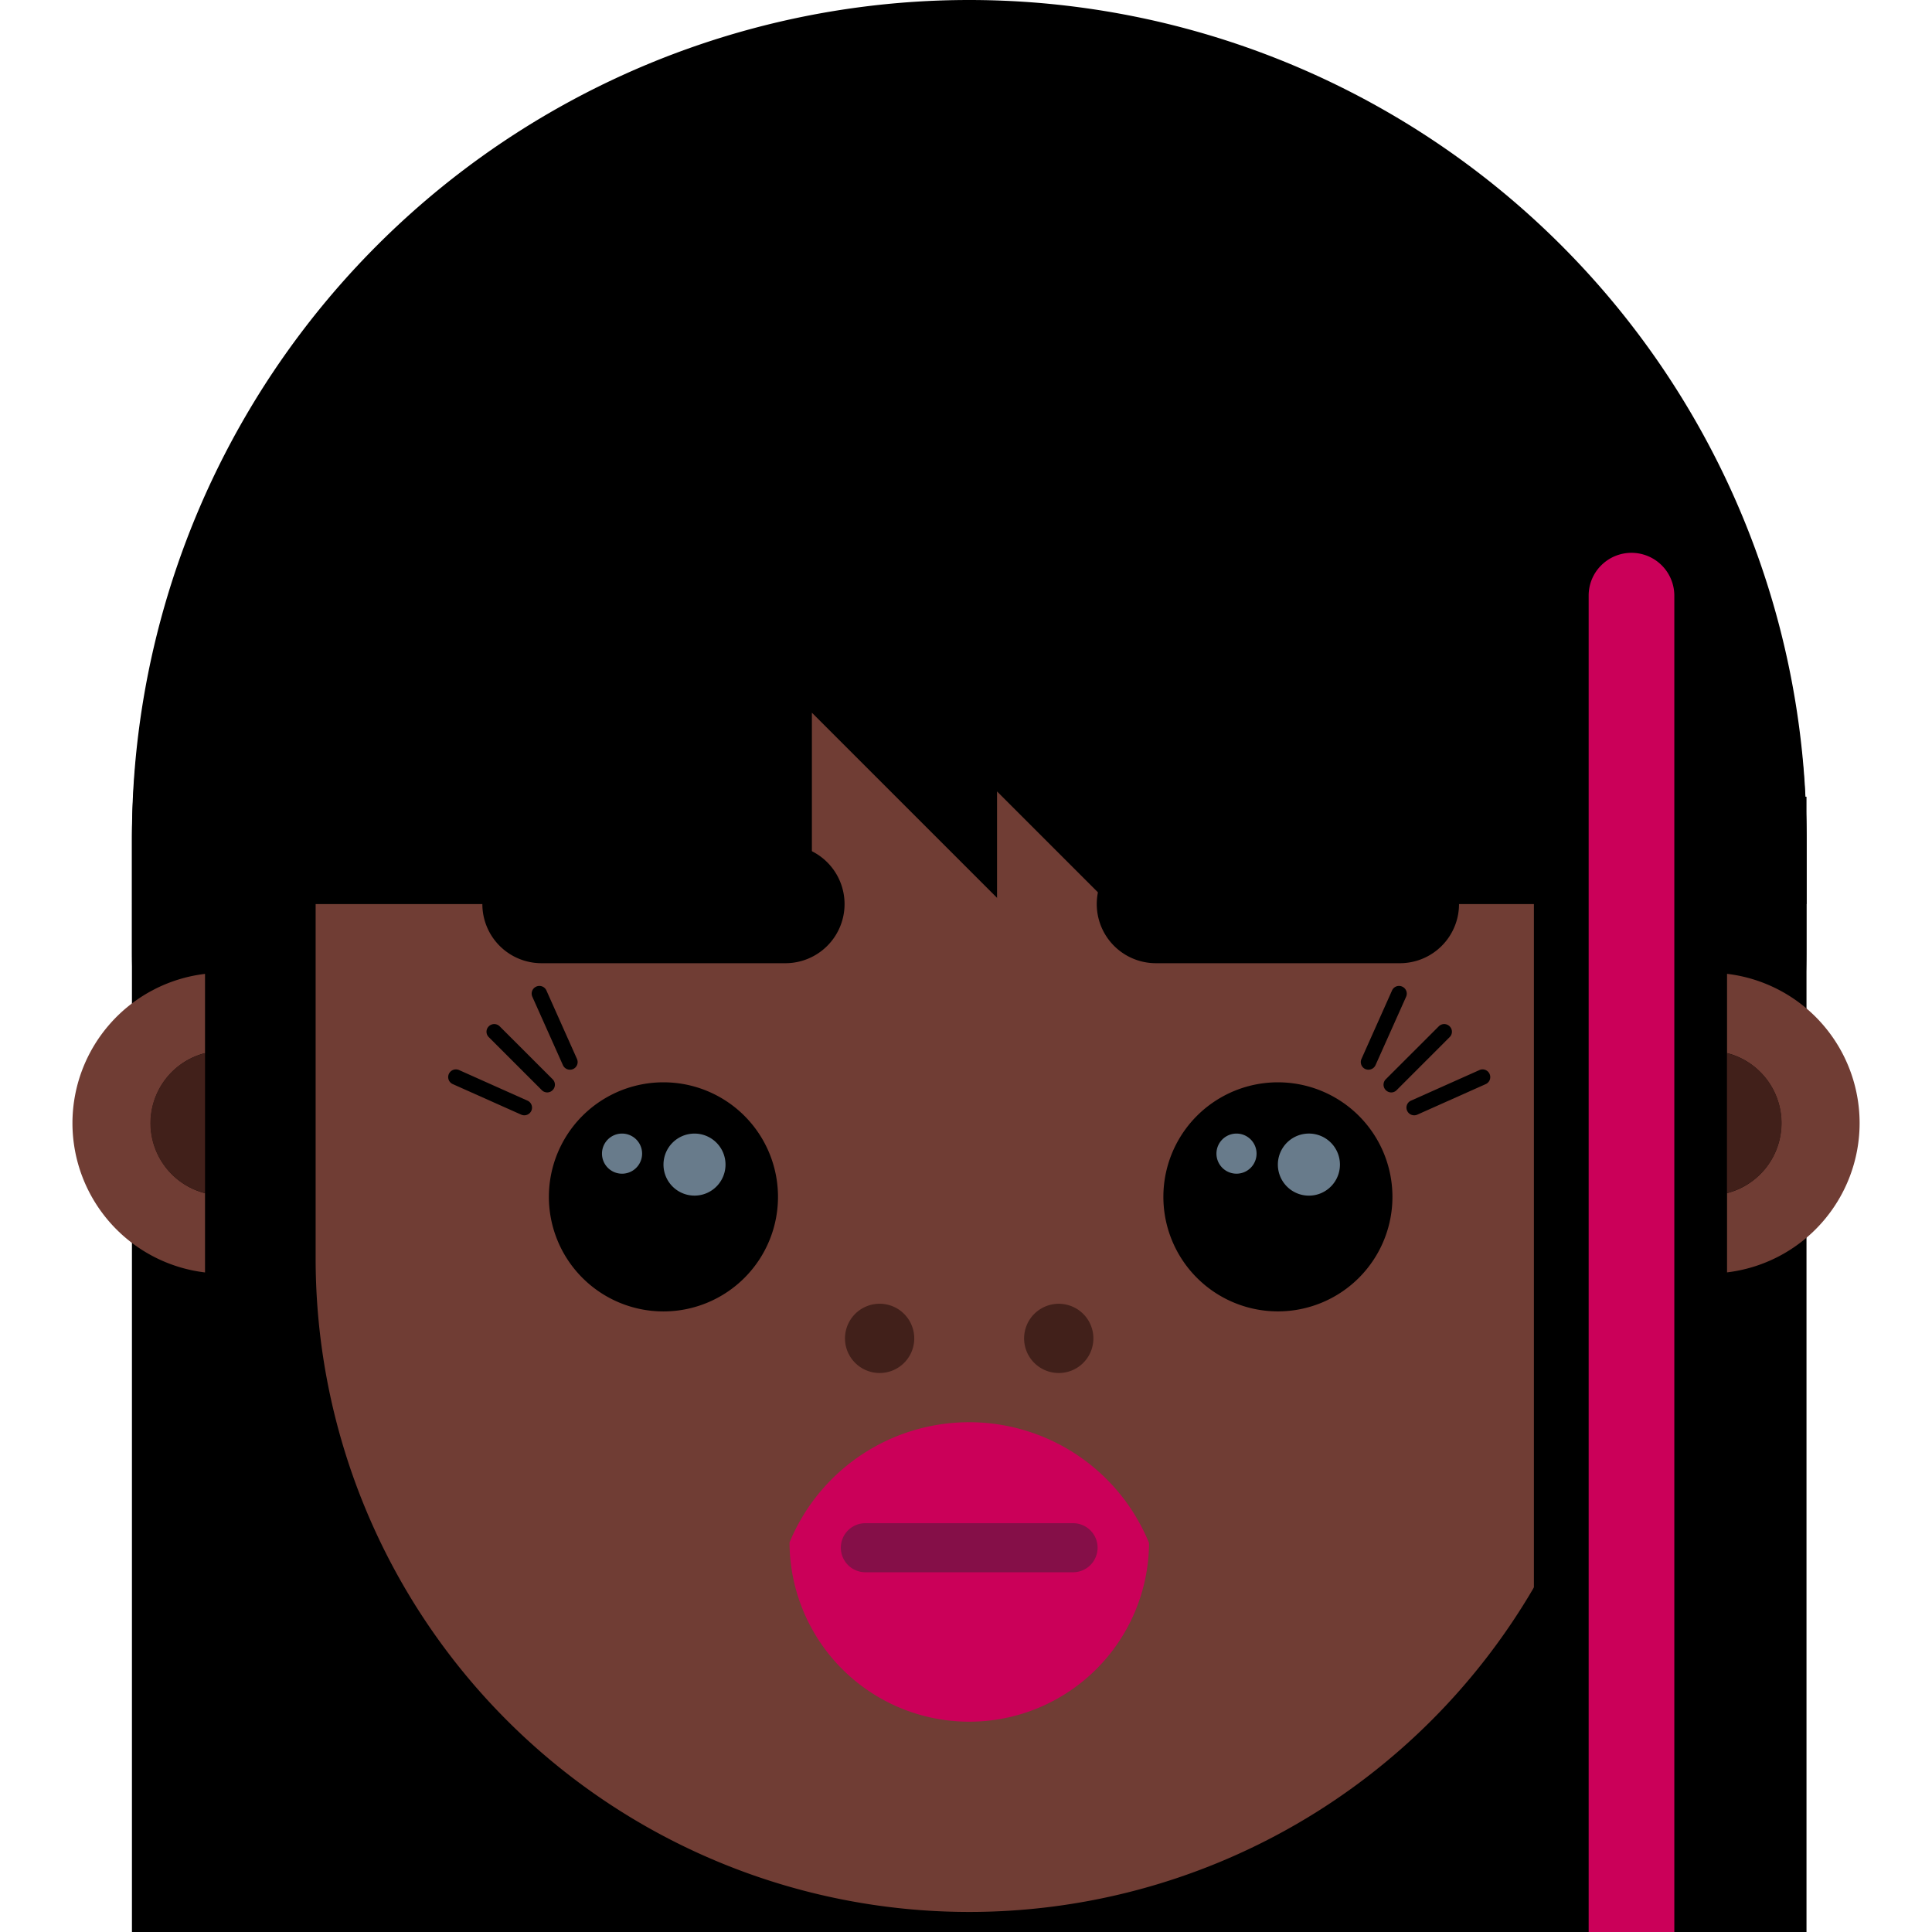 <svg xmlns="http://www.w3.org/2000/svg" width="150" height="150" fill="none"><g clip-path="url(#a)"><g clip-path="url(#b)"><path fill="#000" d="M139.882 70.193H10.244v95.084h129.638z"/><path fill="#000" d="M75.249 0a65.01 65.01 0 0 0-65.005 65.008v8.842a42.33 42.33 0 0 0 42.329 42.328H97.92a42.3 42.3 0 0 0 29.932-12.397 42.34 42.34 0 0 0 12.399-29.931v-8.842A65.01 65.01 0 0 0 75.249 0"/><path fill="#703D34" d="M125.991 97.702a50.74 50.74 0 0 1-50.74 50.741 50.75 50.75 0 0 1-46.882-31.323 50.7 50.7 0 0 1-3.863-19.418V61.938A50.74 50.74 0 0 1 75.25 11.194a50.74 50.74 0 0 1 50.74 50.744z"/><path fill="#000" d="M140.256 61.856h-21.164v103.422h21.164z"/><path fill="#000" d="M140.257 70.193v-5.185a65.008 65.008 0 0 0-130.013 0v5.185z"/><path fill="#CB0059" d="M129.994 151.52a3.32 3.32 0 0 1-3.325 3.325 3.326 3.326 0 0 1-3.326-3.325V46.247a3.3 3.3 0 0 1 .974-2.352 3.32 3.32 0 0 1 2.352-.974 3.327 3.327 0 0 1 3.325 3.327zm-40.788-31.702v-.063h-.012a15.09 15.09 0 0 0-13.947-9.334 15.09 15.09 0 0 0-13.947 9.334v.089a13.953 13.953 0 0 0 13.955 13.828 13.955 13.955 0 0 0 13.956-13.828z"/><path fill="#850F48" d="M85.217 120.166a1.91 1.91 0 0 1-1.908 1.905H67.191a1.91 1.91 0 0 1-1.909-1.905 1.905 1.905 0 0 1 1.909-1.906h16.118a1.91 1.91 0 0 1 1.763 1.176c.096.232.145.479.145.73"/><path fill="#703D34" d="M79.198 71.498H63.035V55.335z"/><path fill="#703D34" d="M87.462 71.498H77.41V61.447z"/><path fill="#000" d="M108.108 92.831a8.892 8.892 0 1 1-17.783-.005 8.892 8.892 0 0 1 17.783.005"/><path fill="#687B8B" d="M104.033 90.421a2.41 2.41 0 0 1-1.488 2.225 2.41 2.41 0 1 1 1.488-2.225m-6.474-.851a1.557 1.557 0 1 1-3.114-.005 1.557 1.557 0 0 1 3.114.005"/><path fill="#000" d="M60.403 92.831a8.894 8.894 0 1 1-17.787-.002 8.894 8.894 0 0 1 17.787.002"/><path fill="#687B8B" d="M56.329 90.421a2.408 2.408 0 1 1-4.816-.004 2.408 2.408 0 0 1 4.816.004m-6.476-.851a1.557 1.557 0 1 1-3.115-.004 1.557 1.557 0 0 1 3.115.004"/><path fill="#000" d="M107.593 83.793a.6.6 0 0 0-.176.422.6.6 0 0 0 .176.422.6.6 0 0 0 .421.18.58.58 0 0 0 .422-.18l4.113-4.114a.58.58 0 0 0 .178-.42.58.58 0 0 0-.178-.42.6.6 0 0 0-.421-.175.6.6 0 0 0-.421.175zm1.958 1.66a.59.59 0 0 0-.301.785.6.6 0 0 0 .792.302l5.31-2.37a.6.6 0 0 0 .313-.332.6.6 0 0 0-.014-.456.6.6 0 0 0-.559-.355.6.6 0 0 0-.226.052zm-2.755-2.756a.607.607 0 0 1-.793.304.595.595 0 0 1-.297-.789l2.372-5.314a.593.593 0 0 1 .787-.298.6.6 0 0 1 .317.33.6.6 0 0 1-.013.459zm-63.889 1.096a.595.595 0 0 1 0 .844.587.587 0 0 1-.843 0l-4.114-4.114a.584.584 0 0 1 0-.84.6.6 0 0 1 .845 0zm-1.955 1.66a.594.594 0 0 1 .303.785.6.6 0 0 1-.791.302l-5.31-2.37a.596.596 0 0 1 .03-1.104.6.6 0 0 1 .457.013zm2.753-2.756a.6.6 0 0 0 .79.304.595.595 0 0 0 .3-.789l-2.372-5.314a.596.596 0 0 0-.788-.298.593.593 0 0 0-.303.789zm69.573-12.504a4.59 4.59 0 0 1-4.593 4.59h-18.94a4.593 4.593 0 0 1-4.593-4.59 4.59 4.59 0 0 1 4.594-4.59h18.939a4.59 4.59 0 0 1 4.593 4.59m-47.707 0a4.59 4.59 0 0 1-4.59 4.59H42.038a4.59 4.59 0 0 1-4.588-4.59 4.586 4.586 0 0 1 4.588-4.59H60.98a4.59 4.59 0 0 1 4.591 4.59"/><path fill="#41201A" d="M70.983 103.905a2.69 2.69 0 0 1-1.655 2.489 2.69 2.69 0 0 1-2.932-.579 2.68 2.68 0 0 1-.586-2.93 2.687 2.687 0 0 1 4.383-.876 2.7 2.7 0 0 1 .79 1.896m13.907 0a2.686 2.686 0 0 1-3.21 2.644 2.686 2.686 0 0 1-.968-4.874 2.69 2.69 0 0 1 4.179 2.23Z"/><path fill="#703D34" d="M144.38 87.198a11.675 11.675 0 0 0-10.293-11.59v6.154a5.61 5.61 0 0 1 0 10.87v6.155a11.68 11.68 0 0 0 10.293-11.59Z"/><path fill="#41201A" d="M138.323 87.198a5.615 5.615 0 0 0-4.241-5.436v10.87a5.62 5.62 0 0 0 4.241-5.434"/><path fill="#703D34" d="M5.625 87.202a11.68 11.68 0 0 0 10.293 11.59v-6.156a5.61 5.61 0 0 1 0-10.87v-6.154a11.68 11.68 0 0 0-10.293 11.59"/><path fill="#41201A" d="M11.677 87.202a5.62 5.62 0 0 0 4.241 5.434v-10.87a5.625 5.625 0 0 0-4.241 5.436"/></g></g><defs><clipPath id="a"><path fill="#fff" d="M0 0h150v150H0z"/></clipPath><clipPath id="b"><path fill="#fff" d="M5.625 0h138.75v165.277H5.625z"/></clipPath></defs></svg>